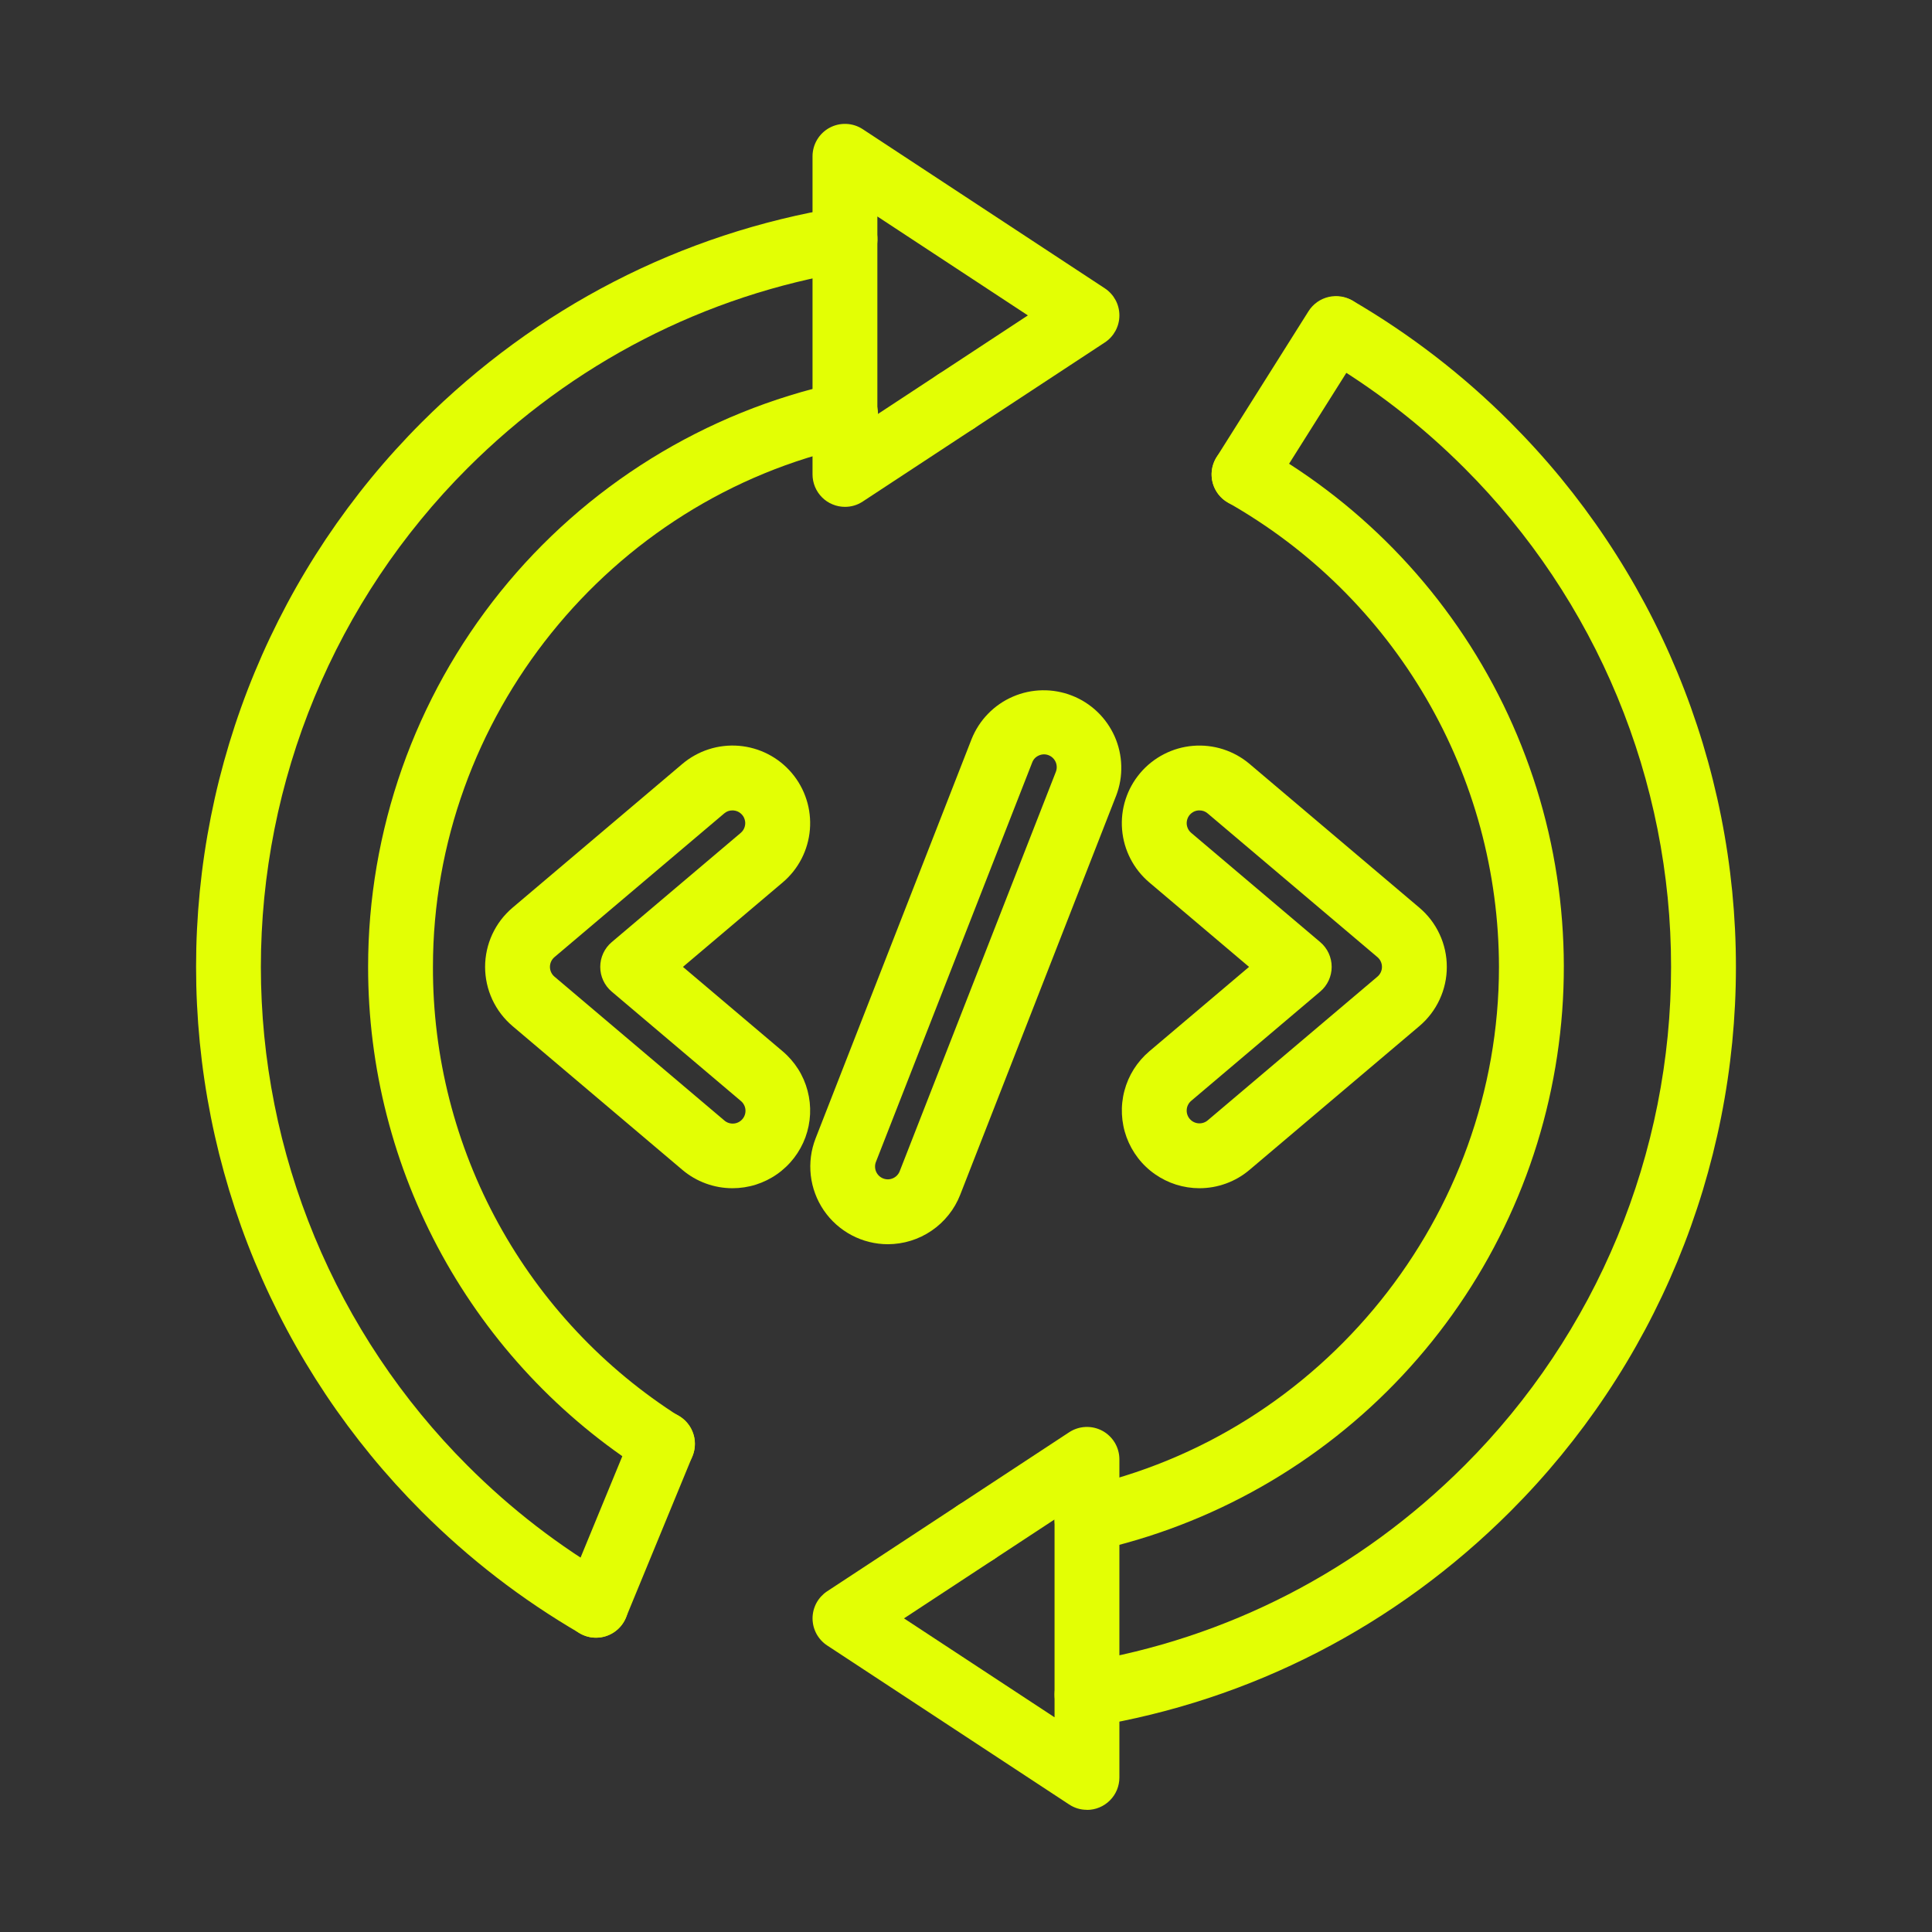 <svg xmlns="http://www.w3.org/2000/svg" xmlns:xlink="http://www.w3.org/1999/xlink" width="500" viewBox="0 0 375 375" height="500" preserveAspectRatio="xMidYMid meet"><rect x="0" y="0" width="375" height="375" fill="#333333" stroke="none"/><defs><clipPath id="782fa776f3"><path d="M 157 276 L 218 276 L 218 351.426 L 157 351.426 Z M 157 276 " clip-rule="nonzero"></path></clipPath></defs><path fill="#e3ff04" d="M 142.168 230.633 C 140.387 230.629 138.66 230.324 136.988 229.711 C 135.316 229.098 133.801 228.215 132.438 227.062 L 99.492 199.172 C 99.074 198.82 98.68 198.445 98.305 198.051 C 97.926 197.652 97.574 197.238 97.242 196.805 C 96.91 196.371 96.605 195.922 96.324 195.453 C 96.043 194.988 95.785 194.504 95.555 194.012 C 95.328 193.516 95.125 193.008 94.949 192.492 C 94.773 191.977 94.629 191.449 94.512 190.918 C 94.395 190.387 94.305 189.848 94.246 189.305 C 94.188 188.762 94.156 188.219 94.156 187.672 C 94.156 187.129 94.188 186.582 94.246 186.039 C 94.305 185.5 94.395 184.961 94.512 184.426 C 94.629 183.895 94.773 183.371 94.949 182.852 C 95.125 182.336 95.328 181.828 95.555 181.336 C 95.785 180.84 96.043 180.359 96.324 179.891 C 96.605 179.426 96.91 178.973 97.242 178.539 C 97.574 178.105 97.926 177.691 98.305 177.297 C 98.68 176.902 99.074 176.527 99.492 176.176 L 132.438 148.281 C 133.195 147.641 134.004 147.082 134.871 146.602 C 135.734 146.121 136.637 145.73 137.582 145.43 C 138.523 145.125 139.484 144.918 140.469 144.809 C 141.453 144.695 142.438 144.68 143.422 144.762 C 144.41 144.844 145.379 145.02 146.328 145.293 C 147.281 145.562 148.195 145.926 149.074 146.379 C 149.957 146.832 150.785 147.367 151.559 147.98 C 152.332 148.598 153.039 149.281 153.68 150.039 C 154.32 150.793 154.879 151.602 155.359 152.469 C 155.84 153.332 156.23 154.238 156.531 155.18 C 156.836 156.121 157.043 157.086 157.152 158.066 C 157.266 159.051 157.281 160.035 157.199 161.02 C 157.117 162.008 156.941 162.977 156.668 163.926 C 156.398 164.879 156.035 165.793 155.582 166.676 C 155.129 167.555 154.594 168.383 153.98 169.156 C 153.363 169.93 152.68 170.637 151.922 171.277 L 132.559 187.672 L 151.922 204.066 C 152.508 204.562 153.051 205.102 153.555 205.68 C 154.059 206.258 154.516 206.871 154.926 207.52 C 155.336 208.168 155.691 208.844 156 209.547 C 156.305 210.25 156.555 210.973 156.75 211.715 C 156.945 212.457 157.086 213.211 157.168 213.973 C 157.246 214.734 157.27 215.5 157.234 216.266 C 157.199 217.031 157.105 217.789 156.953 218.543 C 156.801 219.293 156.594 220.031 156.332 220.75 C 156.066 221.469 155.75 222.164 155.379 222.836 C 155.008 223.508 154.59 224.148 154.121 224.758 C 153.652 225.363 153.141 225.934 152.586 226.461 C 152.031 226.992 151.441 227.477 150.812 227.914 C 150.184 228.355 149.523 228.742 148.836 229.082 C 148.148 229.422 147.438 229.707 146.707 229.938 C 145.977 230.168 145.23 230.34 144.473 230.457 C 143.715 230.574 142.953 230.633 142.184 230.633 Z M 142.168 157.301 C 141.562 157.297 141.027 157.492 140.566 157.887 L 107.621 185.777 C 107.484 185.895 107.359 186.023 107.25 186.168 C 107.141 186.312 107.047 186.465 106.973 186.629 C 106.895 186.793 106.84 186.961 106.801 187.137 C 106.762 187.312 106.742 187.492 106.742 187.672 C 106.742 187.852 106.762 188.031 106.801 188.207 C 106.84 188.383 106.895 188.555 106.973 188.715 C 107.047 188.879 107.141 189.035 107.25 189.176 C 107.359 189.32 107.484 189.449 107.621 189.566 L 140.566 217.461 C 140.816 217.684 141.098 217.848 141.414 217.957 C 141.73 218.062 142.055 218.105 142.391 218.082 C 142.723 218.059 143.039 217.973 143.34 217.82 C 143.637 217.668 143.895 217.465 144.109 217.211 C 144.328 216.953 144.484 216.668 144.586 216.348 C 144.684 216.027 144.719 215.703 144.688 215.371 C 144.656 215.035 144.559 214.723 144.398 214.43 C 144.242 214.133 144.031 213.883 143.77 213.672 L 118.734 192.473 C 118.383 192.176 118.07 191.848 117.793 191.484 C 117.516 191.121 117.281 190.73 117.09 190.316 C 116.898 189.902 116.754 189.473 116.652 189.027 C 116.555 188.578 116.508 188.129 116.508 187.672 C 116.508 187.215 116.555 186.762 116.652 186.316 C 116.754 185.871 116.898 185.438 117.09 185.023 C 117.281 184.609 117.516 184.219 117.793 183.855 C 118.07 183.492 118.383 183.164 118.734 182.867 L 143.77 161.668 C 144.152 161.344 144.414 160.941 144.551 160.461 C 144.691 159.98 144.684 159.5 144.531 159.023 C 144.379 158.543 144.105 158.148 143.711 157.836 C 143.32 157.523 142.875 157.348 142.375 157.309 C 142.309 157.301 142.242 157.297 142.172 157.301 Z M 142.168 157.301 " fill-opacity="1" fill-rule="nonzero"></path><path fill="#e3ff04" d="M 232.812 230.633 C 232.047 230.633 231.285 230.574 230.527 230.457 C 229.77 230.34 229.023 230.168 228.293 229.938 C 227.559 229.707 226.852 229.422 226.164 229.082 C 225.473 228.742 224.816 228.355 224.188 227.914 C 223.559 227.477 222.965 226.992 222.41 226.461 C 221.855 225.934 221.344 225.363 220.879 224.758 C 220.41 224.148 219.992 223.508 219.621 222.836 C 219.25 222.164 218.934 221.469 218.668 220.75 C 218.406 220.031 218.195 219.293 218.047 218.543 C 217.895 217.789 217.801 217.031 217.766 216.266 C 217.73 215.5 217.75 214.734 217.832 213.973 C 217.914 213.211 218.051 212.457 218.25 211.715 C 218.445 210.973 218.695 210.25 219 209.547 C 219.309 208.844 219.664 208.168 220.074 207.52 C 220.484 206.871 220.941 206.258 221.445 205.68 C 221.945 205.102 222.492 204.562 223.074 204.066 L 242.441 187.672 L 223.074 171.277 C 222.32 170.637 221.637 169.934 221.02 169.156 C 220.402 168.383 219.871 167.559 219.418 166.676 C 218.965 165.797 218.602 164.883 218.328 163.934 C 218.055 162.98 217.879 162.012 217.797 161.027 C 217.715 160.043 217.73 159.059 217.84 158.074 C 217.953 157.09 218.16 156.129 218.461 155.188 C 218.766 154.246 219.152 153.34 219.633 152.477 C 220.113 151.609 220.672 150.801 221.312 150.047 C 221.949 149.289 222.656 148.605 223.434 147.988 C 224.207 147.375 225.031 146.84 225.914 146.387 C 226.793 145.934 227.707 145.57 228.656 145.297 C 229.609 145.023 230.578 144.848 231.562 144.766 C 232.547 144.684 233.531 144.699 234.516 144.812 C 235.5 144.922 236.461 145.129 237.402 145.43 C 238.344 145.734 239.25 146.125 240.113 146.602 C 240.98 147.082 241.789 147.641 242.543 148.281 L 275.492 176.176 C 275.906 176.527 276.305 176.902 276.68 177.297 C 277.055 177.691 277.41 178.105 277.742 178.539 C 278.07 178.973 278.379 179.426 278.66 179.891 C 278.941 180.359 279.199 180.84 279.426 181.336 C 279.656 181.828 279.859 182.336 280.035 182.852 C 280.207 183.371 280.355 183.895 280.473 184.426 C 280.59 184.961 280.68 185.5 280.738 186.039 C 280.797 186.582 280.824 187.129 280.824 187.672 C 280.824 188.219 280.797 188.762 280.738 189.305 C 280.68 189.848 280.59 190.387 280.473 190.918 C 280.355 191.449 280.207 191.977 280.035 192.492 C 279.859 193.008 279.656 193.516 279.426 194.012 C 279.199 194.504 278.941 194.988 278.66 195.453 C 278.379 195.922 278.07 196.371 277.742 196.805 C 277.41 197.238 277.055 197.652 276.68 198.051 C 276.305 198.445 275.906 198.82 275.492 199.172 L 242.543 227.062 C 241.184 228.215 239.668 229.098 237.996 229.711 C 236.324 230.324 234.598 230.629 232.812 230.633 Z M 232.812 157.301 C 232.746 157.297 232.68 157.297 232.609 157.301 C 232.109 157.34 231.664 157.516 231.27 157.828 C 230.879 158.141 230.605 158.535 230.453 159.016 C 230.301 159.492 230.293 159.973 230.43 160.453 C 230.57 160.934 230.832 161.336 231.215 161.66 L 256.25 182.859 C 256.602 183.156 256.914 183.484 257.191 183.848 C 257.465 184.211 257.703 184.602 257.895 185.016 C 258.086 185.43 258.23 185.863 258.328 186.309 C 258.43 186.754 258.477 187.207 258.477 187.664 C 258.477 188.121 258.43 188.57 258.328 189.02 C 258.23 189.465 258.086 189.895 257.895 190.309 C 257.703 190.723 257.465 191.113 257.191 191.477 C 256.914 191.84 256.602 192.168 256.25 192.465 L 231.211 213.672 C 230.957 213.887 230.758 214.137 230.609 214.43 C 230.457 214.723 230.367 215.031 230.344 215.359 C 230.316 215.688 230.352 216.008 230.449 216.32 C 230.551 216.633 230.707 216.918 230.918 217.168 C 231.133 217.418 231.383 217.621 231.676 217.77 C 231.969 217.922 232.277 218.008 232.605 218.035 C 232.934 218.062 233.254 218.027 233.566 217.926 C 233.883 217.828 234.164 217.672 234.414 217.461 L 267.359 189.566 C 267.496 189.449 267.621 189.32 267.73 189.176 C 267.84 189.035 267.93 188.879 268.008 188.715 C 268.082 188.555 268.141 188.383 268.18 188.207 C 268.219 188.031 268.238 187.852 268.238 187.672 C 268.238 187.492 268.219 187.312 268.18 187.137 C 268.141 186.961 268.082 186.793 268.008 186.629 C 267.93 186.465 267.84 186.312 267.73 186.168 C 267.621 186.023 267.496 185.895 267.359 185.777 L 234.41 157.887 C 233.949 157.492 233.418 157.297 232.809 157.301 Z M 232.812 157.301 " fill-opacity="1" fill-rule="nonzero"></path><path fill="#e3ff04" d="M 172.344 241.504 C 171.734 241.504 171.125 241.465 170.52 241.391 C 169.91 241.316 169.312 241.207 168.719 241.059 C 168.125 240.91 167.543 240.73 166.973 240.512 C 166.402 240.293 165.848 240.043 165.309 239.758 C 164.766 239.473 164.246 239.152 163.746 238.805 C 163.242 238.457 162.766 238.078 162.309 237.672 C 161.852 237.266 161.426 236.832 161.02 236.375 C 160.617 235.914 160.246 235.434 159.898 234.93 C 159.555 234.422 159.242 233.898 158.961 233.355 C 158.68 232.816 158.434 232.258 158.223 231.684 C 158.008 231.113 157.832 230.527 157.688 229.934 C 157.547 229.34 157.441 228.738 157.371 228.133 C 157.305 227.527 157.273 226.918 157.277 226.305 C 157.281 225.695 157.324 225.086 157.402 224.48 C 157.48 223.875 157.598 223.277 157.75 222.684 C 157.902 222.094 158.09 221.512 158.312 220.945 L 188.594 143.434 C 188.961 142.52 189.414 141.652 189.949 140.828 C 190.484 140.004 191.098 139.238 191.785 138.535 C 192.469 137.828 193.219 137.199 194.027 136.641 C 194.836 136.082 195.695 135.609 196.598 135.219 C 197.5 134.828 198.43 134.527 199.391 134.32 C 200.352 134.113 201.324 134 202.309 133.984 C 203.293 133.965 204.27 134.043 205.234 134.219 C 206.203 134.391 207.145 134.656 208.062 135.016 C 208.977 135.371 209.852 135.816 210.68 136.344 C 211.508 136.875 212.277 137.477 212.988 138.156 C 213.699 138.836 214.336 139.578 214.902 140.383 C 215.469 141.188 215.949 142.039 216.352 142.938 C 216.75 143.836 217.055 144.766 217.273 145.727 C 217.488 146.684 217.613 147.656 217.637 148.641 C 217.664 149.621 217.598 150.598 217.434 151.566 C 217.266 152.539 217.012 153.48 216.66 154.402 L 186.371 231.914 C 186.098 232.613 185.773 233.293 185.395 233.945 C 185.02 234.598 184.594 235.219 184.125 235.805 C 183.656 236.395 183.145 236.945 182.594 237.461 C 182.043 237.973 181.457 238.441 180.832 238.867 C 180.211 239.293 179.562 239.668 178.883 239.996 C 178.207 240.324 177.508 240.602 176.785 240.824 C 176.066 241.047 175.336 241.215 174.59 241.328 C 173.848 241.441 173.098 241.5 172.344 241.504 Z M 202.66 146.418 C 202.312 146.418 201.98 146.488 201.66 146.629 C 201.031 146.902 200.594 147.359 200.348 148 L 170.016 225.527 C 169.895 225.832 169.84 226.148 169.848 226.48 C 169.855 226.809 169.922 227.121 170.055 227.422 C 170.188 227.727 170.371 227.988 170.609 228.219 C 170.848 228.445 171.117 228.621 171.422 228.738 C 171.73 228.859 172.047 228.914 172.375 228.91 C 172.703 228.902 173.02 228.832 173.32 228.699 C 173.621 228.566 173.887 228.383 174.113 228.145 C 174.34 227.91 174.512 227.637 174.633 227.332 L 204.938 149.82 C 205.012 149.633 205.062 149.438 205.09 149.238 C 205.117 149.039 205.121 148.84 205.098 148.641 C 205.078 148.438 205.031 148.246 204.965 148.055 C 204.895 147.867 204.805 147.688 204.691 147.52 C 204.578 147.352 204.449 147.199 204.301 147.066 C 204.152 146.93 203.988 146.812 203.812 146.719 C 203.637 146.621 203.449 146.547 203.254 146.496 C 203.059 146.445 202.859 146.418 202.66 146.418 Z M 202.66 146.418 " fill-opacity="1" fill-rule="nonzero"></path><path fill="#e3ff04" d="M 115.676 317.875 C 114.551 317.871 113.504 317.586 112.531 317.02 C 101.27 310.461 91.035 302.574 81.828 293.352 C 80.098 291.621 78.414 289.852 76.77 288.039 C 75.129 286.227 73.531 284.375 71.98 282.484 C 70.43 280.594 68.926 278.664 67.469 276.703 C 66.012 274.738 64.602 272.738 63.242 270.703 C 61.887 268.672 60.578 266.605 59.32 264.508 C 58.062 262.41 56.855 260.281 55.703 258.125 C 54.551 255.969 53.453 253.781 52.406 251.57 C 51.359 249.359 50.371 247.125 49.434 244.867 C 48.496 242.605 47.617 240.324 46.793 238.023 C 45.969 235.719 45.203 233.398 44.492 231.059 C 43.785 228.715 43.133 226.359 42.535 223.988 C 41.941 221.613 41.406 219.23 40.93 216.832 C 40.453 214.434 40.035 212.023 39.676 209.602 C 39.316 207.184 39.02 204.758 38.777 202.324 C 38.539 199.891 38.359 197.449 38.238 195.008 C 38.117 192.566 38.059 190.121 38.059 187.676 C 38.059 185.23 38.117 182.785 38.238 180.34 C 38.359 177.898 38.539 175.461 38.777 173.027 C 39.02 170.594 39.316 168.164 39.676 165.746 C 40.035 163.328 40.453 160.918 40.93 158.52 C 41.406 156.121 41.941 153.734 42.535 151.363 C 43.133 148.988 43.785 146.633 44.492 144.293 C 45.203 141.953 45.969 139.629 46.793 137.328 C 47.617 135.023 48.496 132.742 49.434 130.484 C 50.371 128.223 51.359 125.988 52.406 123.777 C 53.453 121.566 54.551 119.383 55.703 117.227 C 56.855 115.066 58.062 112.941 59.32 110.844 C 60.578 108.746 61.887 106.68 63.242 104.645 C 64.602 102.613 66.012 100.613 67.469 98.648 C 68.926 96.684 70.43 94.754 71.98 92.863 C 73.531 90.973 75.129 89.121 76.77 87.312 C 78.414 85.5 80.098 83.727 81.828 81.996 C 104.105 59.723 132.172 45.27 163.004 40.215 C 163.41 40.145 163.82 40.121 164.234 40.133 C 164.648 40.148 165.055 40.203 165.457 40.297 C 165.859 40.391 166.25 40.523 166.625 40.695 C 167 40.863 167.355 41.07 167.691 41.312 C 168.027 41.555 168.336 41.824 168.617 42.125 C 168.902 42.43 169.152 42.754 169.367 43.105 C 169.586 43.457 169.77 43.824 169.914 44.215 C 170.059 44.602 170.164 44.996 170.23 45.406 C 170.297 45.812 170.324 46.223 170.312 46.637 C 170.297 47.051 170.242 47.457 170.148 47.859 C 170.055 48.262 169.922 48.652 169.75 49.027 C 169.578 49.402 169.375 49.758 169.133 50.094 C 168.891 50.43 168.621 50.738 168.32 51.02 C 168.016 51.305 167.691 51.555 167.34 51.77 C 166.988 51.988 166.617 52.172 166.23 52.316 C 165.844 52.461 165.449 52.566 165.039 52.633 C 136.816 57.262 111.121 70.508 90.719 90.898 C 89.133 92.48 87.59 94.105 86.086 95.762 C 84.582 97.422 83.121 99.117 81.699 100.852 C 80.277 102.582 78.898 104.348 77.566 106.145 C 76.23 107.945 74.941 109.777 73.699 111.637 C 72.453 113.5 71.258 115.395 70.105 117.312 C 68.953 119.234 67.848 121.184 66.793 123.16 C 65.738 125.133 64.73 127.133 63.773 129.16 C 62.816 131.184 61.91 133.23 61.051 135.301 C 60.195 137.371 59.391 139.457 58.633 141.566 C 57.879 143.676 57.176 145.801 56.527 147.945 C 55.879 150.09 55.281 152.246 54.734 154.422 C 54.191 156.594 53.699 158.777 53.266 160.973 C 52.828 163.172 52.445 165.379 52.117 167.594 C 51.785 169.809 51.512 172.031 51.293 174.262 C 51.074 176.488 50.91 178.723 50.801 180.961 C 50.688 183.195 50.633 185.434 50.633 187.676 C 50.633 189.914 50.688 192.152 50.801 194.391 C 50.91 196.629 51.074 198.859 51.293 201.09 C 51.512 203.32 51.785 205.539 52.117 207.758 C 52.445 209.973 52.828 212.18 53.266 214.375 C 53.699 216.57 54.191 218.758 54.734 220.93 C 55.281 223.102 55.879 225.262 56.527 227.402 C 57.176 229.547 57.879 231.672 58.633 233.781 C 59.391 235.891 60.195 237.98 61.051 240.051 C 61.91 242.117 62.816 244.164 63.773 246.191 C 64.73 248.215 65.738 250.215 66.793 252.191 C 67.848 254.164 68.953 256.113 70.105 258.035 C 71.258 259.957 72.453 261.848 73.699 263.711 C 74.941 265.574 76.23 267.402 77.566 269.203 C 78.898 271.004 80.277 272.766 81.699 274.5 C 83.121 276.23 84.582 277.926 86.086 279.586 C 87.59 281.246 89.133 282.867 90.719 284.449 C 99.152 292.902 108.527 300.129 118.844 306.137 C 119.441 306.484 119.969 306.918 120.426 307.441 C 120.879 307.961 121.238 308.543 121.504 309.184 C 121.766 309.824 121.922 310.488 121.965 311.18 C 122.008 311.871 121.941 312.551 121.762 313.219 C 121.582 313.891 121.297 314.512 120.91 315.086 C 120.527 315.66 120.059 316.16 119.508 316.578 C 118.957 317 118.355 317.32 117.699 317.543 C 117.043 317.766 116.367 317.875 115.676 317.875 Z M 115.676 317.875 " fill-opacity="1" fill-rule="nonzero"></path><path fill="#e3ff04" d="M 210.973 335.203 C 210.582 335.203 210.195 335.164 209.809 335.094 C 209.426 335.02 209.051 334.914 208.684 334.77 C 208.32 334.629 207.973 334.453 207.641 334.242 C 207.309 334.035 207 333.801 206.711 333.535 C 206.422 333.27 206.164 332.977 205.93 332.664 C 205.695 332.348 205.492 332.016 205.32 331.664 C 205.148 331.312 205.012 330.945 204.91 330.57 C 204.805 330.191 204.738 329.809 204.707 329.418 C 204.676 329.027 204.68 328.637 204.723 328.246 C 204.762 327.859 204.84 327.477 204.953 327.102 C 205.066 326.727 205.211 326.363 205.391 326.016 C 205.57 325.668 205.781 325.34 206.023 325.031 C 206.266 324.723 206.531 324.441 206.828 324.184 C 207.121 323.922 207.438 323.695 207.773 323.496 C 208.109 323.297 208.465 323.129 208.832 322.996 C 209.199 322.863 209.578 322.762 209.965 322.699 C 238.172 318.066 263.871 304.84 284.273 284.438 C 285.859 282.855 287.402 281.234 288.906 279.574 C 290.41 277.914 291.871 276.219 293.293 274.488 C 294.715 272.754 296.09 270.992 297.426 269.191 C 298.762 267.391 300.051 265.562 301.293 263.699 C 302.539 261.836 303.734 259.945 304.887 258.023 C 306.039 256.102 307.141 254.152 308.199 252.18 C 309.254 250.203 310.262 248.203 311.219 246.18 C 312.176 244.152 313.082 242.105 313.941 240.039 C 314.797 237.969 315.602 235.879 316.355 233.77 C 317.113 231.66 317.812 229.535 318.465 227.391 C 319.113 225.25 319.711 223.09 320.254 220.918 C 320.801 218.746 321.289 216.559 321.727 214.363 C 322.164 212.168 322.547 209.961 322.875 207.746 C 323.203 205.527 323.48 203.305 323.699 201.078 C 323.918 198.848 324.082 196.617 324.191 194.379 C 324.301 192.141 324.355 189.902 324.355 187.664 C 324.355 185.422 324.301 183.184 324.191 180.949 C 324.082 178.711 323.918 176.477 323.699 174.25 C 323.48 172.02 323.203 169.797 322.875 167.582 C 322.547 165.367 322.164 163.16 321.727 160.961 C 321.289 158.766 320.801 156.582 320.254 154.41 C 319.711 152.234 319.113 150.078 318.465 147.934 C 317.812 145.789 317.113 143.664 316.355 141.555 C 315.602 139.445 314.797 137.359 313.941 135.289 C 313.082 133.219 312.176 131.172 311.219 129.148 C 310.262 127.121 309.254 125.121 308.199 123.148 C 307.141 121.172 306.039 119.223 304.887 117.301 C 303.734 115.383 302.539 113.488 301.293 111.625 C 300.051 109.766 298.762 107.934 297.426 106.133 C 296.09 104.336 294.715 102.57 293.293 100.84 C 291.871 99.105 290.41 97.41 288.906 95.75 C 287.402 94.094 285.859 92.469 284.273 90.887 C 275.836 82.441 266.461 75.211 256.148 69.195 C 255.805 68.98 255.484 68.738 255.188 68.461 C 254.891 68.184 254.625 67.883 254.387 67.555 C 254.148 67.227 253.945 66.879 253.773 66.512 C 253.602 66.148 253.469 65.766 253.371 65.375 C 253.273 64.98 253.215 64.582 253.191 64.176 C 253.172 63.773 253.191 63.371 253.246 62.969 C 253.305 62.57 253.398 62.176 253.531 61.793 C 253.664 61.41 253.832 61.047 254.035 60.695 C 254.238 60.344 254.473 60.02 254.738 59.715 C 255.008 59.406 255.301 59.133 255.621 58.883 C 255.941 58.637 256.281 58.418 256.641 58.238 C 257.004 58.055 257.379 57.91 257.77 57.797 C 258.16 57.688 258.555 57.617 258.957 57.582 C 259.363 57.551 259.766 57.555 260.168 57.602 C 260.57 57.645 260.965 57.727 261.352 57.848 C 261.738 57.969 262.109 58.125 262.465 58.316 C 273.727 64.883 283.961 72.773 293.172 81.996 C 294.898 83.727 296.586 85.5 298.227 87.312 C 299.871 89.121 301.469 90.973 303.02 92.863 C 304.57 94.754 306.074 96.684 307.531 98.648 C 308.988 100.613 310.398 102.613 311.754 104.645 C 313.113 106.68 314.422 108.746 315.68 110.844 C 316.938 112.941 318.141 115.066 319.297 117.227 C 320.449 119.383 321.547 121.566 322.594 123.777 C 323.641 125.988 324.629 128.223 325.566 130.484 C 326.5 132.742 327.383 135.023 328.207 137.328 C 329.027 139.629 329.797 141.953 330.508 144.293 C 331.215 146.633 331.867 148.988 332.461 151.363 C 333.055 153.734 333.594 156.121 334.07 158.52 C 334.547 160.918 334.965 163.328 335.324 165.746 C 335.684 168.164 335.98 170.594 336.223 173.027 C 336.461 175.461 336.641 177.898 336.762 180.34 C 336.883 182.785 336.941 185.23 336.941 187.676 C 336.941 190.121 336.883 192.566 336.762 195.008 C 336.641 197.449 336.461 199.891 336.223 202.324 C 335.98 204.758 335.684 207.184 335.324 209.602 C 334.965 212.023 334.547 214.434 334.07 216.832 C 333.594 219.23 333.055 221.613 332.461 223.988 C 331.867 226.359 331.215 228.715 330.508 231.059 C 329.797 233.398 329.027 235.719 328.207 238.023 C 327.383 240.324 326.5 242.605 325.566 244.867 C 324.629 247.125 323.641 249.359 322.594 251.57 C 321.547 253.781 320.449 255.969 319.297 258.125 C 318.141 260.281 316.938 262.41 315.68 264.508 C 314.422 266.605 313.113 268.672 311.754 270.703 C 310.398 272.738 308.988 274.738 307.531 276.703 C 306.074 278.664 304.57 280.594 303.02 282.484 C 301.469 284.375 299.871 286.227 298.227 288.039 C 296.586 289.852 294.898 291.621 293.172 293.352 C 270.895 315.625 242.828 330.07 212 335.129 C 211.66 335.184 211.316 335.207 210.973 335.203 Z M 210.973 335.203 " fill-opacity="1" fill-rule="nonzero"></path><path fill="#e3ff04" d="M 128.566 286.57 C 127.344 286.57 126.215 286.242 125.188 285.582 C 123.137 284.281 121.129 282.914 119.168 281.484 C 117.203 280.059 115.285 278.566 113.418 277.02 C 111.547 275.469 109.727 273.863 107.957 272.199 C 106.188 270.535 104.473 268.816 102.812 267.047 C 101.152 265.273 99.547 263.453 98 261.582 C 96.453 259.707 94.969 257.789 93.543 255.824 C 92.117 253.855 90.754 251.848 89.453 249.797 C 88.152 247.746 86.918 245.656 85.75 243.527 C 84.582 241.398 83.48 239.234 82.449 237.035 C 81.418 234.84 80.453 232.609 79.562 230.352 C 78.668 228.094 77.848 225.809 77.098 223.5 C 76.352 221.188 75.676 218.855 75.074 216.504 C 74.469 214.152 73.941 211.781 73.488 209.395 C 73.035 207.012 72.656 204.613 72.355 202.203 C 72.051 199.793 71.824 197.379 71.672 194.953 C 71.523 192.531 71.449 190.102 71.449 187.676 C 71.449 184.395 71.586 181.125 71.863 177.855 C 72.141 174.59 72.559 171.34 73.109 168.109 C 73.664 164.875 74.352 161.676 75.176 158.5 C 76 155.328 76.957 152.195 78.043 149.102 C 79.133 146.008 80.352 142.969 81.699 139.98 C 83.047 136.992 84.52 134.062 86.113 131.199 C 87.707 128.336 89.422 125.543 91.254 122.824 C 93.086 120.105 95.027 117.469 97.082 114.914 C 99.141 112.359 101.297 109.895 103.562 107.523 C 105.828 105.152 108.188 102.883 110.645 100.711 C 113.098 98.539 115.645 96.473 118.273 94.52 C 120.906 92.562 123.617 90.723 126.402 88.996 C 129.191 87.27 132.047 85.664 134.969 84.18 C 137.891 82.695 140.871 81.336 143.91 80.105 C 146.949 78.871 150.035 77.773 153.168 76.801 C 156.297 75.832 159.465 74.996 162.668 74.293 C 163.074 74.195 163.488 74.141 163.906 74.125 C 164.324 74.109 164.742 74.137 165.152 74.203 C 165.566 74.27 165.969 74.379 166.359 74.527 C 166.754 74.676 167.125 74.859 167.48 75.082 C 167.836 75.305 168.164 75.562 168.469 75.848 C 168.77 76.137 169.043 76.453 169.285 76.797 C 169.523 77.137 169.73 77.5 169.898 77.883 C 170.066 78.27 170.195 78.664 170.281 79.074 C 170.371 79.48 170.422 79.895 170.426 80.316 C 170.434 80.734 170.398 81.148 170.32 81.559 C 170.246 81.973 170.129 82.371 169.973 82.762 C 169.816 83.148 169.625 83.52 169.395 83.867 C 169.164 84.219 168.902 84.543 168.609 84.84 C 168.312 85.137 167.992 85.402 167.645 85.637 C 167.297 85.871 166.93 86.066 166.543 86.227 C 166.156 86.387 165.758 86.508 165.348 86.586 C 118.234 96.859 84.035 139.367 84.035 187.676 C 84.023 192.012 84.285 196.332 84.82 200.637 C 85.355 204.941 86.16 209.191 87.23 213.395 C 88.305 217.598 89.633 221.715 91.227 225.75 C 92.816 229.785 94.656 233.703 96.742 237.504 C 98.832 241.309 101.148 244.961 103.695 248.473 C 106.242 251.98 109.004 255.316 111.973 258.477 C 114.941 261.641 118.098 264.602 121.441 267.363 C 124.785 270.125 128.289 272.668 131.953 274.988 C 132.527 275.355 133.027 275.801 133.457 276.332 C 133.887 276.859 134.223 277.441 134.465 278.082 C 134.703 278.719 134.836 279.379 134.863 280.059 C 134.887 280.738 134.805 281.406 134.613 282.062 C 134.422 282.715 134.133 283.32 133.746 283.883 C 133.359 284.441 132.891 284.926 132.344 285.336 C 131.801 285.742 131.203 286.055 130.559 286.27 C 129.91 286.484 129.246 286.59 128.566 286.59 Z M 128.566 286.57 " fill-opacity="1" fill-rule="nonzero"></path><path fill="#e3ff04" d="M 185.539 84.23 C 185.125 84.23 184.715 84.191 184.312 84.109 C 183.906 84.031 183.512 83.91 183.129 83.754 C 182.75 83.594 182.387 83.402 182.043 83.172 C 181.699 82.941 181.383 82.68 181.09 82.391 C 180.797 82.098 180.535 81.777 180.309 81.434 C 180.078 81.09 179.883 80.73 179.727 80.348 C 179.566 79.965 179.449 79.57 179.367 79.168 C 179.285 78.762 179.246 78.352 179.246 77.938 C 179.246 77.527 179.285 77.117 179.367 76.711 C 179.449 76.305 179.566 75.914 179.727 75.531 C 179.883 75.148 180.078 74.785 180.309 74.441 C 180.535 74.098 180.797 73.781 181.09 73.488 C 181.383 73.195 181.699 72.938 182.043 72.707 C 182.387 72.477 182.75 72.285 183.129 72.125 C 183.512 71.969 183.906 71.848 184.312 71.766 C 184.715 71.688 185.125 71.645 185.539 71.645 C 185.953 71.645 186.363 71.688 186.766 71.766 C 187.172 71.848 187.566 71.969 187.945 72.125 C 188.328 72.285 188.691 72.477 189.035 72.707 C 189.379 72.938 189.695 73.195 189.988 73.488 C 190.281 73.781 190.543 74.098 190.77 74.441 C 191 74.785 191.195 75.148 191.352 75.531 C 191.512 75.914 191.629 76.305 191.711 76.711 C 191.793 77.117 191.832 77.527 191.832 77.938 C 191.832 78.352 191.793 78.762 191.711 79.168 C 191.629 79.574 191.512 79.965 191.352 80.348 C 191.195 80.73 191 81.094 190.77 81.438 C 190.539 81.781 190.281 82.098 189.988 82.391 C 189.695 82.684 189.375 82.941 189.031 83.172 C 188.688 83.402 188.328 83.598 187.945 83.754 C 187.562 83.91 187.168 84.031 186.762 84.113 C 186.359 84.191 185.949 84.23 185.535 84.23 Z M 185.539 84.23 " fill-opacity="1" fill-rule="nonzero"></path><path fill="#e3ff04" d="M 210.973 301.199 C 210.59 301.199 210.207 301.164 209.828 301.094 C 209.449 301.023 209.078 300.922 208.719 300.781 C 208.359 300.645 208.016 300.477 207.688 300.273 C 207.359 300.074 207.051 299.844 206.766 299.586 C 206.477 299.332 206.215 299.051 205.98 298.742 C 205.746 298.438 205.543 298.113 205.367 297.773 C 205.191 297.43 205.047 297.074 204.938 296.703 C 204.828 296.336 204.754 295.957 204.711 295.574 C 204.672 295.191 204.664 294.809 204.695 294.426 C 204.723 294.039 204.785 293.664 204.887 293.289 C 204.984 292.918 205.117 292.559 205.281 292.211 C 205.445 291.863 205.641 291.531 205.867 291.219 C 206.094 290.906 206.344 290.617 206.625 290.352 C 206.902 290.086 207.203 289.848 207.527 289.637 C 207.848 289.426 208.188 289.246 208.543 289.098 C 208.898 288.949 209.266 288.836 209.641 288.754 C 256.754 278.484 290.949 235.977 290.949 187.676 C 290.945 185.395 290.867 183.121 290.715 180.848 C 290.562 178.574 290.336 176.309 290.031 174.051 C 289.73 171.793 289.355 169.547 288.902 167.312 C 288.453 165.078 287.93 162.863 287.336 160.664 C 286.738 158.465 286.07 156.289 285.332 154.133 C 284.59 151.977 283.781 149.848 282.902 147.746 C 282.023 145.645 281.074 143.574 280.059 141.535 C 279.039 139.496 277.957 137.492 276.809 135.523 C 275.66 133.559 274.449 131.629 273.176 129.742 C 271.898 127.852 270.562 126.008 269.168 124.211 C 267.77 122.41 266.316 120.656 264.801 118.953 C 263.289 117.25 261.723 115.598 260.102 113.996 C 258.48 112.395 256.809 110.848 255.086 109.359 C 253.363 107.867 251.594 106.434 249.773 105.062 C 247.957 103.688 246.098 102.375 244.191 101.125 C 242.289 99.871 240.348 98.684 238.363 97.562 C 238.004 97.355 237.668 97.121 237.355 96.852 C 237.043 96.582 236.758 96.285 236.504 95.957 C 236.25 95.633 236.027 95.285 235.844 94.918 C 235.656 94.547 235.508 94.164 235.398 93.766 C 235.289 93.367 235.219 92.961 235.188 92.551 C 235.156 92.137 235.168 91.727 235.219 91.316 C 235.266 90.906 235.355 90.504 235.488 90.113 C 235.617 89.719 235.781 89.344 235.984 88.984 C 236.191 88.625 236.426 88.289 236.695 87.977 C 236.965 87.664 237.262 87.379 237.59 87.125 C 237.914 86.871 238.262 86.652 238.633 86.465 C 239 86.277 239.383 86.129 239.781 86.02 C 240.18 85.91 240.586 85.84 240.996 85.809 C 241.41 85.777 241.82 85.789 242.23 85.84 C 242.641 85.887 243.043 85.98 243.434 86.109 C 243.828 86.238 244.203 86.402 244.562 86.605 C 247.102 88.043 249.586 89.57 252.008 91.191 C 254.434 92.816 256.793 94.527 259.09 96.328 C 261.387 98.125 263.609 100.012 265.762 101.98 C 267.918 103.945 269.992 105.992 271.992 108.117 C 273.992 110.242 275.906 112.438 277.742 114.707 C 279.574 116.977 281.32 119.312 282.977 121.711 C 284.637 124.113 286.199 126.57 287.672 129.09 C 289.145 131.609 290.52 134.18 291.801 136.801 C 293.078 139.422 294.254 142.09 295.332 144.801 C 296.41 147.512 297.383 150.262 298.254 153.043 C 299.125 155.828 299.887 158.641 300.547 161.484 C 301.203 164.324 301.754 167.188 302.195 170.074 C 302.641 172.957 302.973 175.852 303.195 178.762 C 303.418 181.668 303.535 184.582 303.539 187.5 C 303.543 190.418 303.438 193.328 303.223 196.238 C 303.004 199.148 302.68 202.047 302.246 204.93 C 301.812 207.816 301.27 210.68 300.621 213.523 C 299.973 216.367 299.215 219.184 298.355 221.969 C 297.492 224.758 296.527 227.508 295.457 230.223 C 294.387 232.938 293.215 235.605 291.945 238.23 C 290.676 240.855 289.309 243.434 287.844 245.953 C 286.379 248.477 284.82 250.941 283.168 253.348 C 281.52 255.754 279.781 258.09 277.953 260.367 C 276.125 262.641 274.215 264.844 272.223 266.973 C 270.23 269.102 268.16 271.156 266.012 273.129 C 263.863 275.102 261.645 276.992 259.352 278.801 C 257.062 280.605 254.707 282.324 252.289 283.953 C 249.867 285.582 247.391 287.121 244.855 288.562 C 242.32 290.004 239.734 291.348 237.094 292.598 C 234.457 293.844 231.777 294.992 229.055 296.035 C 226.332 297.082 223.57 298.023 220.777 298.859 C 217.984 299.695 215.16 300.43 212.312 301.051 C 211.871 301.148 211.426 301.195 210.973 301.199 Z M 210.973 301.199 " fill-opacity="1" fill-rule="nonzero"></path><path fill="#e3ff04" d="M 189.457 303.695 C 189.043 303.695 188.633 303.656 188.23 303.574 C 187.824 303.492 187.43 303.375 187.047 303.215 C 186.668 303.059 186.305 302.863 185.961 302.633 C 185.617 302.406 185.297 302.145 185.008 301.852 C 184.715 301.559 184.453 301.242 184.223 300.898 C 183.996 300.555 183.801 300.191 183.641 299.812 C 183.484 299.43 183.363 299.035 183.285 298.629 C 183.203 298.227 183.164 297.816 183.164 297.402 C 183.164 296.988 183.203 296.578 183.285 296.176 C 183.363 295.77 183.484 295.375 183.641 294.996 C 183.801 294.613 183.996 294.25 184.223 293.906 C 184.453 293.562 184.715 293.246 185.008 292.953 C 185.297 292.66 185.617 292.398 185.961 292.172 C 186.305 291.941 186.668 291.746 187.047 291.59 C 187.43 291.43 187.824 291.312 188.23 291.23 C 188.633 291.148 189.043 291.109 189.457 291.109 C 189.871 291.109 190.277 291.148 190.684 291.23 C 191.09 291.312 191.484 291.43 191.863 291.59 C 192.246 291.746 192.609 291.941 192.953 292.172 C 193.297 292.398 193.613 292.66 193.906 292.953 C 194.199 293.246 194.461 293.562 194.688 293.906 C 194.918 294.25 195.113 294.613 195.27 294.996 C 195.43 295.375 195.547 295.77 195.629 296.176 C 195.707 296.578 195.75 296.988 195.75 297.402 C 195.75 297.816 195.707 298.227 195.629 298.629 C 195.547 299.035 195.43 299.43 195.27 299.812 C 195.113 300.195 194.918 300.555 194.688 300.898 C 194.457 301.242 194.195 301.562 193.906 301.855 C 193.613 302.145 193.293 302.406 192.949 302.637 C 192.605 302.867 192.242 303.059 191.863 303.219 C 191.48 303.375 191.086 303.496 190.68 303.574 C 190.273 303.656 189.867 303.695 189.453 303.695 Z M 189.457 303.695 " fill-opacity="1" fill-rule="nonzero"></path><path fill="#e3ff04" d="M 164.004 98.379 C 163.594 98.379 163.184 98.34 162.777 98.258 C 162.371 98.176 161.98 98.059 161.598 97.898 C 161.215 97.742 160.852 97.547 160.508 97.32 C 160.164 97.09 159.848 96.828 159.555 96.535 C 159.266 96.242 159.004 95.926 158.773 95.582 C 158.543 95.238 158.352 94.875 158.191 94.496 C 158.035 94.113 157.914 93.719 157.832 93.312 C 157.754 92.91 157.711 92.5 157.711 92.086 L 157.711 30.336 C 157.711 29.77 157.789 29.211 157.938 28.664 C 158.09 28.117 158.312 27.602 158.602 27.113 C 158.895 26.625 159.242 26.184 159.652 25.793 C 160.062 25.398 160.52 25.066 161.02 24.797 C 161.52 24.527 162.043 24.332 162.598 24.203 C 163.152 24.078 163.711 24.027 164.281 24.051 C 164.848 24.074 165.402 24.176 165.941 24.348 C 166.48 24.523 166.988 24.766 167.461 25.078 L 214.434 55.957 C 214.652 56.102 214.859 56.254 215.059 56.422 C 215.258 56.594 215.441 56.773 215.617 56.965 C 215.793 57.156 215.957 57.355 216.109 57.566 C 216.258 57.781 216.395 58 216.52 58.23 C 216.645 58.457 216.75 58.691 216.848 58.934 C 216.941 59.176 217.02 59.426 217.082 59.676 C 217.145 59.93 217.195 60.184 217.227 60.441 C 217.258 60.699 217.273 60.957 217.273 61.219 C 217.273 61.477 217.258 61.738 217.227 61.996 C 217.195 62.254 217.145 62.508 217.082 62.758 C 217.02 63.012 216.941 63.258 216.844 63.5 C 216.75 63.742 216.645 63.977 216.52 64.207 C 216.395 64.434 216.258 64.656 216.109 64.867 C 215.957 65.078 215.793 65.281 215.617 65.473 C 215.441 65.664 215.258 65.844 215.059 66.012 C 214.859 66.18 214.652 66.336 214.434 66.477 L 167.461 97.344 C 166.414 98.035 165.262 98.379 164.004 98.379 Z M 170.297 42.016 L 170.297 80.422 L 199.512 61.219 Z M 170.297 42.016 " fill-opacity="1" fill-rule="nonzero"></path><g clip-path="url(#782fa776f3)"><path fill="#e3ff04" d="M 210.98 351.285 C 209.727 351.285 208.574 350.941 207.523 350.25 L 160.551 319.383 C 160.336 319.242 160.129 319.086 159.93 318.918 C 159.734 318.75 159.547 318.57 159.371 318.379 C 159.195 318.188 159.031 317.984 158.883 317.773 C 158.73 317.562 158.594 317.34 158.469 317.113 C 158.348 316.883 158.238 316.648 158.145 316.406 C 158.051 316.164 157.973 315.918 157.906 315.668 C 157.844 315.414 157.797 315.16 157.766 314.902 C 157.73 314.645 157.715 314.387 157.715 314.125 C 157.715 313.867 157.73 313.605 157.766 313.348 C 157.797 313.094 157.844 312.836 157.906 312.586 C 157.973 312.332 158.051 312.086 158.145 311.844 C 158.238 311.602 158.348 311.367 158.469 311.137 C 158.594 310.91 158.73 310.691 158.883 310.477 C 159.031 310.266 159.195 310.066 159.371 309.875 C 159.547 309.684 159.734 309.504 159.93 309.332 C 160.129 309.164 160.336 309.012 160.551 308.867 L 207.523 278 C 208 277.688 208.508 277.445 209.047 277.27 C 209.586 277.098 210.141 276.996 210.707 276.973 C 211.277 276.949 211.836 277 212.391 277.125 C 212.941 277.254 213.469 277.449 213.969 277.719 C 214.469 277.988 214.922 278.32 215.332 278.715 C 215.742 279.105 216.094 279.547 216.387 280.035 C 216.676 280.523 216.898 281.039 217.047 281.586 C 217.199 282.133 217.273 282.691 217.273 283.258 L 217.273 345.008 C 217.273 345.422 217.234 345.832 217.152 346.234 C 217.074 346.641 216.953 347.035 216.797 347.418 C 216.637 347.797 216.445 348.16 216.215 348.504 C 215.984 348.848 215.723 349.164 215.43 349.457 C 215.141 349.75 214.82 350.012 214.477 350.238 C 214.133 350.469 213.773 350.664 213.391 350.82 C 213.008 350.98 212.613 351.098 212.211 351.18 C 211.805 351.262 211.395 351.301 210.98 351.301 Z M 175.465 314.125 L 204.688 333.328 L 204.688 294.926 Z M 175.465 314.125 " fill-opacity="1" fill-rule="nonzero"></path></g><path fill="#e3ff04" d="M 241.461 98.379 C 240.895 98.379 240.344 98.305 239.801 98.156 C 239.258 98.008 238.746 97.789 238.262 97.504 C 237.777 97.219 237.34 96.875 236.945 96.469 C 236.555 96.066 236.223 95.617 235.953 95.125 C 235.68 94.633 235.477 94.113 235.344 93.566 C 235.215 93.02 235.156 92.465 235.172 91.902 C 235.188 91.34 235.277 90.789 235.441 90.254 C 235.605 89.715 235.836 89.207 236.137 88.73 L 253.977 60.414 C 254.199 60.062 254.449 59.738 254.734 59.438 C 255.02 59.141 255.328 58.871 255.668 58.629 C 256.004 58.391 256.363 58.188 256.738 58.02 C 257.117 57.852 257.508 57.723 257.91 57.629 C 258.312 57.539 258.723 57.488 259.133 57.477 C 259.547 57.465 259.957 57.496 260.363 57.562 C 260.773 57.633 261.168 57.742 261.555 57.891 C 261.941 58.039 262.309 58.223 262.656 58.441 C 263.008 58.664 263.332 58.914 263.633 59.199 C 263.934 59.484 264.203 59.793 264.441 60.133 C 264.68 60.469 264.883 60.828 265.051 61.203 C 265.219 61.582 265.348 61.973 265.441 62.375 C 265.531 62.777 265.582 63.188 265.594 63.598 C 265.605 64.012 265.578 64.422 265.508 64.828 C 265.438 65.238 265.328 65.633 265.18 66.02 C 265.031 66.406 264.848 66.773 264.629 67.125 L 246.789 95.441 C 246.211 96.355 245.449 97.074 244.504 97.598 C 243.555 98.121 242.539 98.379 241.461 98.379 Z M 241.461 98.379 " fill-opacity="1" fill-rule="nonzero"></path><path fill="#e3ff04" d="M 115.68 317.875 C 115.422 317.875 115.168 317.859 114.91 317.828 C 114.656 317.797 114.402 317.75 114.152 317.684 C 113.902 317.621 113.656 317.547 113.418 317.453 C 113.176 317.359 112.945 317.254 112.715 317.133 C 112.488 317.012 112.27 316.875 112.059 316.727 C 111.848 316.578 111.648 316.418 111.457 316.246 C 111.266 316.074 111.086 315.891 110.918 315.695 C 110.75 315.5 110.594 315.297 110.453 315.082 C 110.309 314.867 110.18 314.645 110.062 314.414 C 109.945 314.184 109.844 313.949 109.758 313.707 C 109.672 313.465 109.598 313.219 109.543 312.965 C 109.484 312.715 109.445 312.461 109.418 312.203 C 109.395 311.949 109.383 311.691 109.391 311.434 C 109.395 311.176 109.418 310.922 109.453 310.668 C 109.492 310.41 109.547 310.16 109.613 309.91 C 109.684 309.664 109.766 309.422 109.863 309.184 L 122.754 277.883 C 122.906 277.496 123.098 277.129 123.324 276.781 C 123.551 276.434 123.812 276.113 124.102 275.816 C 124.395 275.52 124.711 275.254 125.055 275.02 C 125.398 274.789 125.762 274.59 126.145 274.43 C 126.527 274.266 126.922 274.145 127.332 274.062 C 127.738 273.977 128.148 273.938 128.562 273.934 C 128.98 273.934 129.391 273.973 129.801 274.051 C 130.207 274.129 130.602 274.25 130.988 274.406 C 131.371 274.566 131.738 274.762 132.082 274.992 C 132.43 275.223 132.746 275.484 133.043 275.777 C 133.336 276.07 133.598 276.391 133.828 276.734 C 134.059 277.082 134.254 277.445 134.41 277.832 C 134.57 278.215 134.688 278.613 134.77 279.02 C 134.848 279.426 134.887 279.84 134.887 280.254 C 134.883 280.672 134.84 281.082 134.758 281.488 C 134.676 281.895 134.551 282.289 134.391 282.672 L 121.5 313.965 C 121.266 314.543 120.949 315.074 120.555 315.559 C 120.16 316.039 119.703 316.457 119.188 316.805 C 118.668 317.152 118.109 317.418 117.512 317.602 C 116.914 317.781 116.305 317.875 115.68 317.875 Z M 115.68 317.875 " fill-opacity="1" fill-rule="nonzero"></path></svg>